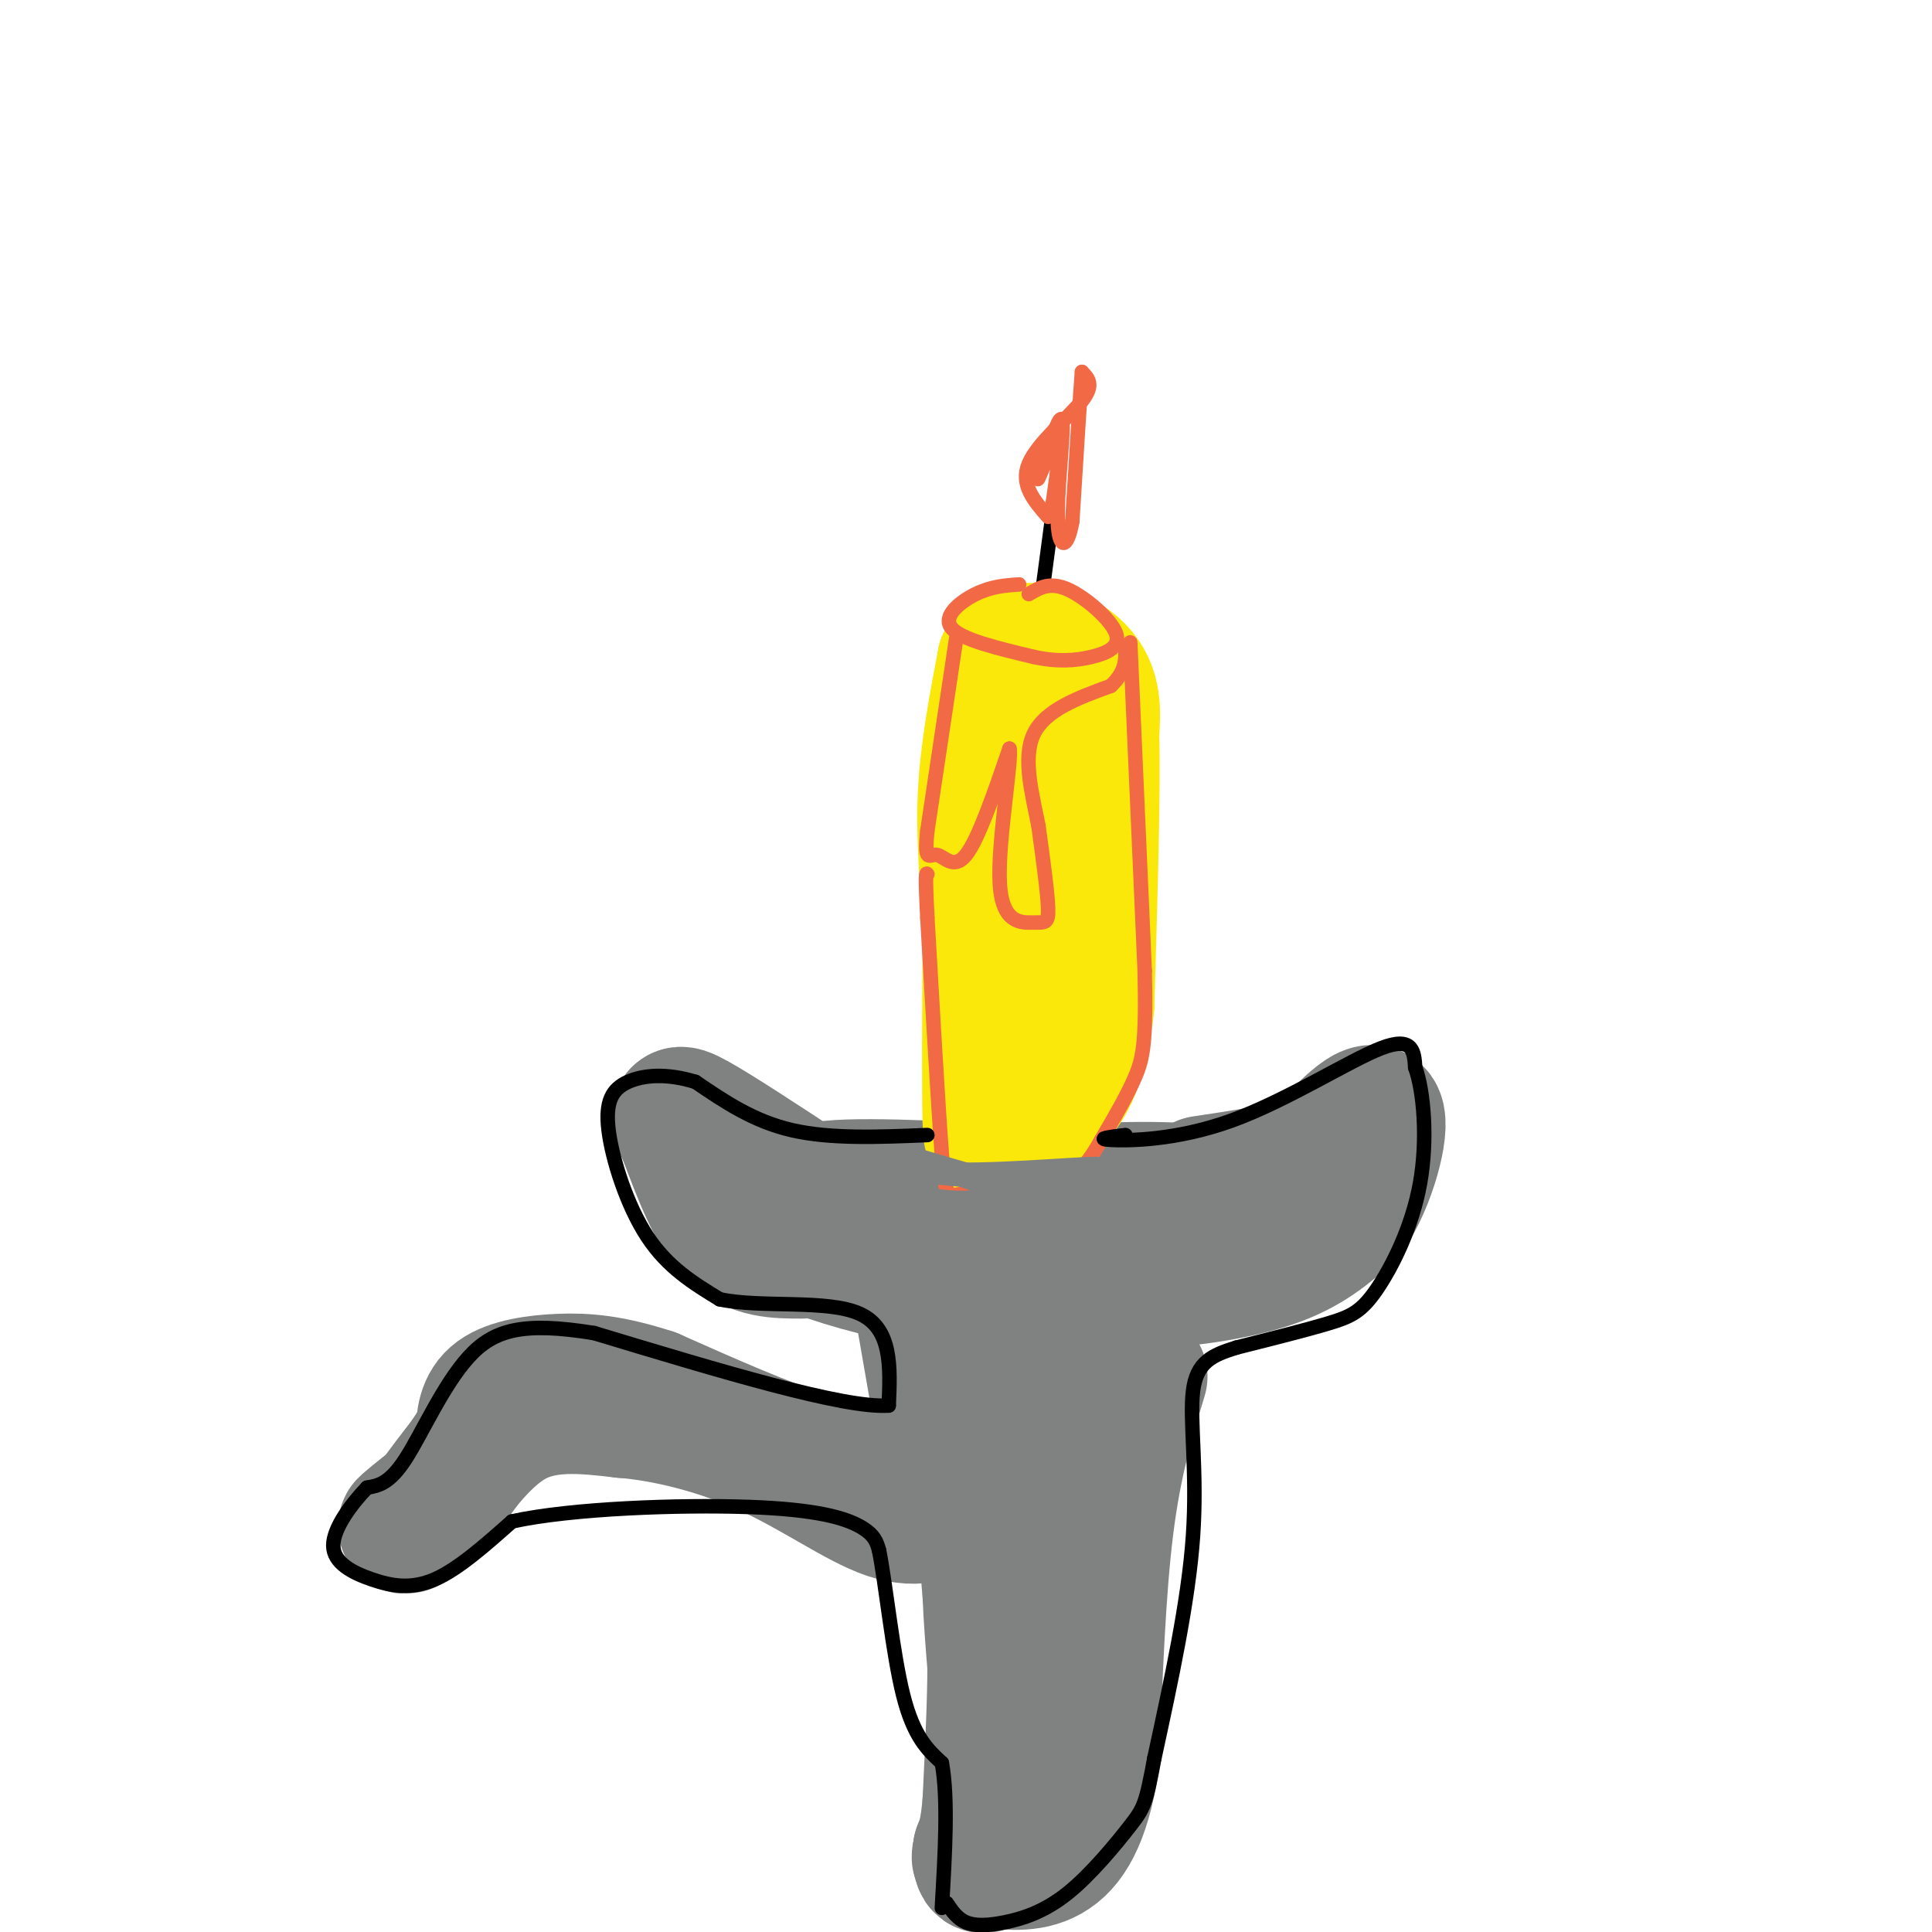 <svg viewBox='0 0 400 400' version='1.1' xmlns='http://www.w3.org/2000/svg' xmlns:xlink='http://www.w3.org/1999/xlink'><g fill='none' stroke='rgb(128,130,130)' stroke-width='28' stroke-linecap='round' stroke-linejoin='round'><path d='M162,252c-0.667,1.400 -1.333,2.800 3,5c4.333,2.200 13.667,5.200 23,7c9.333,1.800 18.667,2.400 28,3'/><path d='M216,267c12.800,-0.556 30.800,-3.444 40,-6c9.200,-2.556 9.600,-4.778 10,-7'/><path d='M266,254c-0.489,-2.644 -6.711,-5.756 -16,-7c-9.289,-1.244 -21.644,-0.622 -34,0'/><path d='M216,247c-14.978,-0.533 -35.422,-1.867 -44,-1c-8.578,0.867 -5.289,3.933 -2,7'/><path d='M191,271c0.000,0.000 4.000,23.000 4,23'/><path d='M195,294c0.311,5.533 -0.911,7.867 -3,9c-2.089,1.133 -5.044,1.067 -8,1'/><path d='M184,304c-3.600,0.289 -8.600,0.511 -17,-2c-8.400,-2.511 -20.200,-7.756 -32,-13'/><path d='M135,289c-8.512,-2.774 -13.792,-3.208 -19,-3c-5.208,0.208 -10.345,1.060 -13,3c-2.655,1.940 -2.827,4.970 -3,8'/><path d='M100,297c-2.000,3.500 -5.500,8.250 -9,13'/><path d='M91,310c-3.222,3.578 -6.778,6.022 -7,6c-0.222,-0.022 2.889,-2.511 6,-5'/><path d='M90,311c3.467,-4.467 9.133,-13.133 16,-17c6.867,-3.867 14.933,-2.933 23,-2'/><path d='M129,292c9.024,0.702 20.083,3.458 30,8c9.917,4.542 18.690,10.869 25,13c6.310,2.131 10.155,0.065 14,-2'/><path d='M198,311c3.583,-1.143 5.542,-3.000 7,-8c1.458,-5.000 2.417,-13.143 3,-15c0.583,-1.857 0.792,2.571 1,7'/><path d='M209,295c-0.500,4.833 -2.250,13.417 -4,22'/><path d='M205,317c-0.667,5.833 -0.333,9.417 0,13'/><path d='M205,330c0.167,4.667 0.583,9.833 1,15'/><path d='M206,345c0.000,7.167 -0.500,17.583 -1,28'/><path d='M205,373c-0.500,6.333 -1.250,8.167 -2,10'/><path d='M203,383c-0.222,2.978 0.222,5.422 3,0c2.778,-5.422 7.889,-18.711 13,-32'/><path d='M219,351c3.155,-12.643 4.542,-28.250 4,-39c-0.542,-10.750 -3.012,-16.643 -3,-20c0.012,-3.357 2.506,-4.179 5,-5'/><path d='M236,285c-2.667,8.833 -5.333,17.667 -7,31c-1.667,13.333 -2.333,31.167 -3,49'/><path d='M226,365c-1.889,11.800 -5.111,16.800 -9,19c-3.889,2.200 -8.444,1.600 -13,1'/><path d='M204,385c-2.167,-0.167 -1.083,-1.083 0,-2'/><path d='M166,259c-5.000,0.000 -10.000,0.000 -14,-4c-4.000,-4.000 -7.000,-12.000 -10,-20'/><path d='M142,235c-2.089,-4.400 -2.311,-5.400 2,-3c4.311,2.400 13.156,8.200 22,14'/><path d='M166,246c6.000,3.167 10.000,4.083 14,5'/><path d='M226,261c2.111,1.911 4.222,3.822 11,4c6.778,0.178 18.222,-1.378 26,-4c7.778,-2.622 11.889,-6.311 16,-10'/><path d='M279,251c4.356,-6.400 7.244,-17.400 6,-20c-1.244,-2.600 -6.622,3.200 -12,9'/><path d='M273,240c-6.000,2.333 -15.000,3.667 -24,5'/></g>
<g fill='none' stroke='rgb(250,232,11)' stroke-width='28' stroke-linecap='round' stroke-linejoin='round'><path d='M206,229c-0.417,4.417 -0.833,8.833 -1,3c-0.167,-5.833 -0.083,-21.917 0,-38'/><path d='M205,194c-0.400,-11.111 -1.400,-19.889 -1,-29c0.400,-9.111 2.200,-18.556 4,-28'/><path d='M208,137c3.822,-4.489 11.378,-1.711 15,2c3.622,3.711 3.311,8.356 3,13'/><path d='M226,152c0.333,11.500 -0.333,33.750 -1,56'/><path d='M225,208c-1.333,12.667 -4.167,16.333 -7,20'/><path d='M218,228c-1.500,3.500 -1.750,2.250 -2,1'/></g>
<g fill='none' stroke='rgb(0,0,0)' stroke-width='3' stroke-linecap='round' stroke-linejoin='round'><path d='M216,121c0.000,0.000 2.000,-15.000 2,-15'/><path d='M218,106c0.333,-2.500 0.167,-1.250 0,0'/></g>
<g fill='none' stroke='rgb(242,105,70)' stroke-width='3' stroke-linecap='round' stroke-linejoin='round'><path d='M217,107c-2.911,-3.333 -5.822,-6.667 -4,-11c1.822,-4.333 8.378,-9.667 11,-13c2.622,-3.333 1.311,-4.667 0,-6'/><path d='M224,77c-0.333,4.167 -1.167,17.583 -2,31'/><path d='M222,108c-1.083,6.048 -2.792,5.667 -3,0c-0.208,-5.667 1.083,-16.619 1,-20c-0.083,-3.381 -1.542,0.810 -3,5'/><path d='M217,93c-1.167,2.762 -2.583,7.167 -2,6c0.583,-1.167 3.167,-7.905 4,-8c0.833,-0.095 -0.083,6.452 -1,13'/><path d='M218,104c0.000,1.833 0.500,-0.083 1,-2'/><path d='M211,121c-2.867,0.200 -5.733,0.400 -9,2c-3.267,1.600 -6.933,4.600 -5,7c1.933,2.400 9.467,4.200 17,6'/><path d='M214,136c4.911,1.085 8.687,0.796 12,0c3.313,-0.796 6.161,-2.099 5,-5c-1.161,-2.901 -6.332,-7.400 -10,-9c-3.668,-1.600 -5.834,-0.300 -8,1'/><path d='M198,132c0.000,0.000 -6.000,40.000 -6,40'/><path d='M192,172c-0.726,7.060 0.458,4.708 2,5c1.542,0.292 3.440,3.226 6,0c2.560,-3.226 5.780,-12.613 9,-22'/><path d='M209,155c0.569,2.459 -2.507,19.608 -2,28c0.507,8.392 4.598,8.029 7,8c2.402,-0.029 3.115,0.278 3,-3c-0.115,-3.278 -1.057,-10.139 -2,-17'/><path d='M215,171c-1.244,-6.422 -3.356,-13.978 -1,-19c2.356,-5.022 9.178,-7.511 16,-10'/><path d='M230,142c3.167,-3.000 3.083,-5.500 3,-8'/><path d='M234,133c0.000,0.000 3.000,68.000 3,68'/><path d='M237,201c0.333,14.889 -0.333,18.111 -2,22c-1.667,3.889 -4.333,8.444 -7,13'/><path d='M228,236c-2.244,3.933 -4.356,7.267 -9,9c-4.644,1.733 -11.822,1.867 -19,2'/><path d='M200,247c-3.933,0.711 -4.267,1.489 -5,-8c-0.733,-9.489 -1.867,-29.244 -3,-49'/><path d='M192,190c-0.500,-9.667 -0.250,-9.333 0,-9'/></g>
<g fill='none' stroke='rgb(128,130,130)' stroke-width='3' stroke-linecap='round' stroke-linejoin='round'><path d='M224,246c4.929,-1.964 9.857,-3.929 5,-3c-4.857,0.929 -19.500,4.750 -29,5c-9.500,0.250 -13.857,-3.071 -11,-4c2.857,-0.929 12.929,0.536 23,2'/><path d='M222,244c-2.601,2.518 -5.202,5.036 -14,3c-8.798,-2.036 -23.792,-8.625 -23,-9c0.792,-0.375 17.369,5.464 27,7c9.631,1.536 12.315,-1.232 15,-4'/><path d='M227,241c-4.395,-0.068 -22.882,1.761 -33,1c-10.118,-0.761 -11.867,-4.111 -7,-3c4.867,1.111 16.349,6.684 23,9c6.651,2.316 8.472,1.376 11,0c2.528,-1.376 5.764,-3.188 9,-5'/><path d='M230,243c-8.429,-0.333 -34.000,1.333 -33,1c1.000,-0.333 28.571,-2.667 34,-3c5.429,-0.333 -11.286,1.333 -28,3'/><path d='M203,244c-5.914,0.263 -6.699,-0.579 -3,0c3.699,0.579 11.880,2.579 16,4c4.120,1.421 4.177,2.263 0,3c-4.177,0.737 -12.589,1.368 -21,2'/></g>
<g fill='none' stroke='rgb(0,0,0)' stroke-width='3' stroke-linecap='round' stroke-linejoin='round'><path d='M192,235c-10.000,0.417 -20.000,0.833 -28,-1c-8.000,-1.833 -14.000,-5.917 -20,-10'/><path d='M144,224c-5.943,-1.844 -10.799,-1.453 -14,0c-3.201,1.453 -4.746,3.968 -4,10c0.746,6.032 3.785,15.581 8,22c4.215,6.419 9.608,9.710 15,13'/><path d='M149,269c8.511,1.844 22.289,-0.044 29,3c6.711,3.044 6.356,11.022 6,19'/><path d='M184,291c-9.167,0.667 -35.083,-7.167 -61,-15'/><path d='M123,276c-14.643,-2.369 -20.750,-0.792 -26,5c-5.250,5.792 -9.643,15.798 -13,21c-3.357,5.202 -5.679,5.601 -8,6'/><path d='M76,308c-3.152,3.260 -7.030,8.410 -7,12c0.030,3.590 3.970,5.620 8,7c4.030,1.380 8.152,2.108 13,0c4.848,-2.108 10.424,-7.054 16,-12'/><path d='M106,315c12.238,-2.714 34.833,-3.500 49,-3c14.167,0.500 19.905,2.286 23,4c3.095,1.714 3.548,3.357 4,5'/><path d='M182,321c1.378,6.822 2.822,21.378 5,30c2.178,8.622 5.089,11.311 8,14'/><path d='M195,365c1.333,7.333 0.667,18.667 0,30'/><path d='M233,235c-3.214,0.405 -6.429,0.810 -3,1c3.429,0.190 13.500,0.167 25,-4c11.500,-4.167 24.429,-12.476 31,-15c6.571,-2.524 6.786,0.738 7,4'/><path d='M293,221c1.756,4.817 2.646,14.858 1,24c-1.646,9.142 -5.828,17.384 -9,22c-3.172,4.616 -5.335,5.604 -10,7c-4.665,1.396 -11.833,3.198 -19,5'/><path d='M256,279c-5.071,1.571 -8.250,3.000 -9,9c-0.750,6.000 0.929,16.571 0,30c-0.929,13.429 -4.464,29.714 -8,46'/><path d='M239,364c-1.762,9.532 -2.165,10.361 -5,14c-2.835,3.639 -8.100,10.089 -13,14c-4.900,3.911 -9.435,5.284 -13,6c-3.565,0.716 -6.162,0.776 -8,0c-1.838,-0.776 -2.919,-2.388 -4,-4'/></g>
</svg>